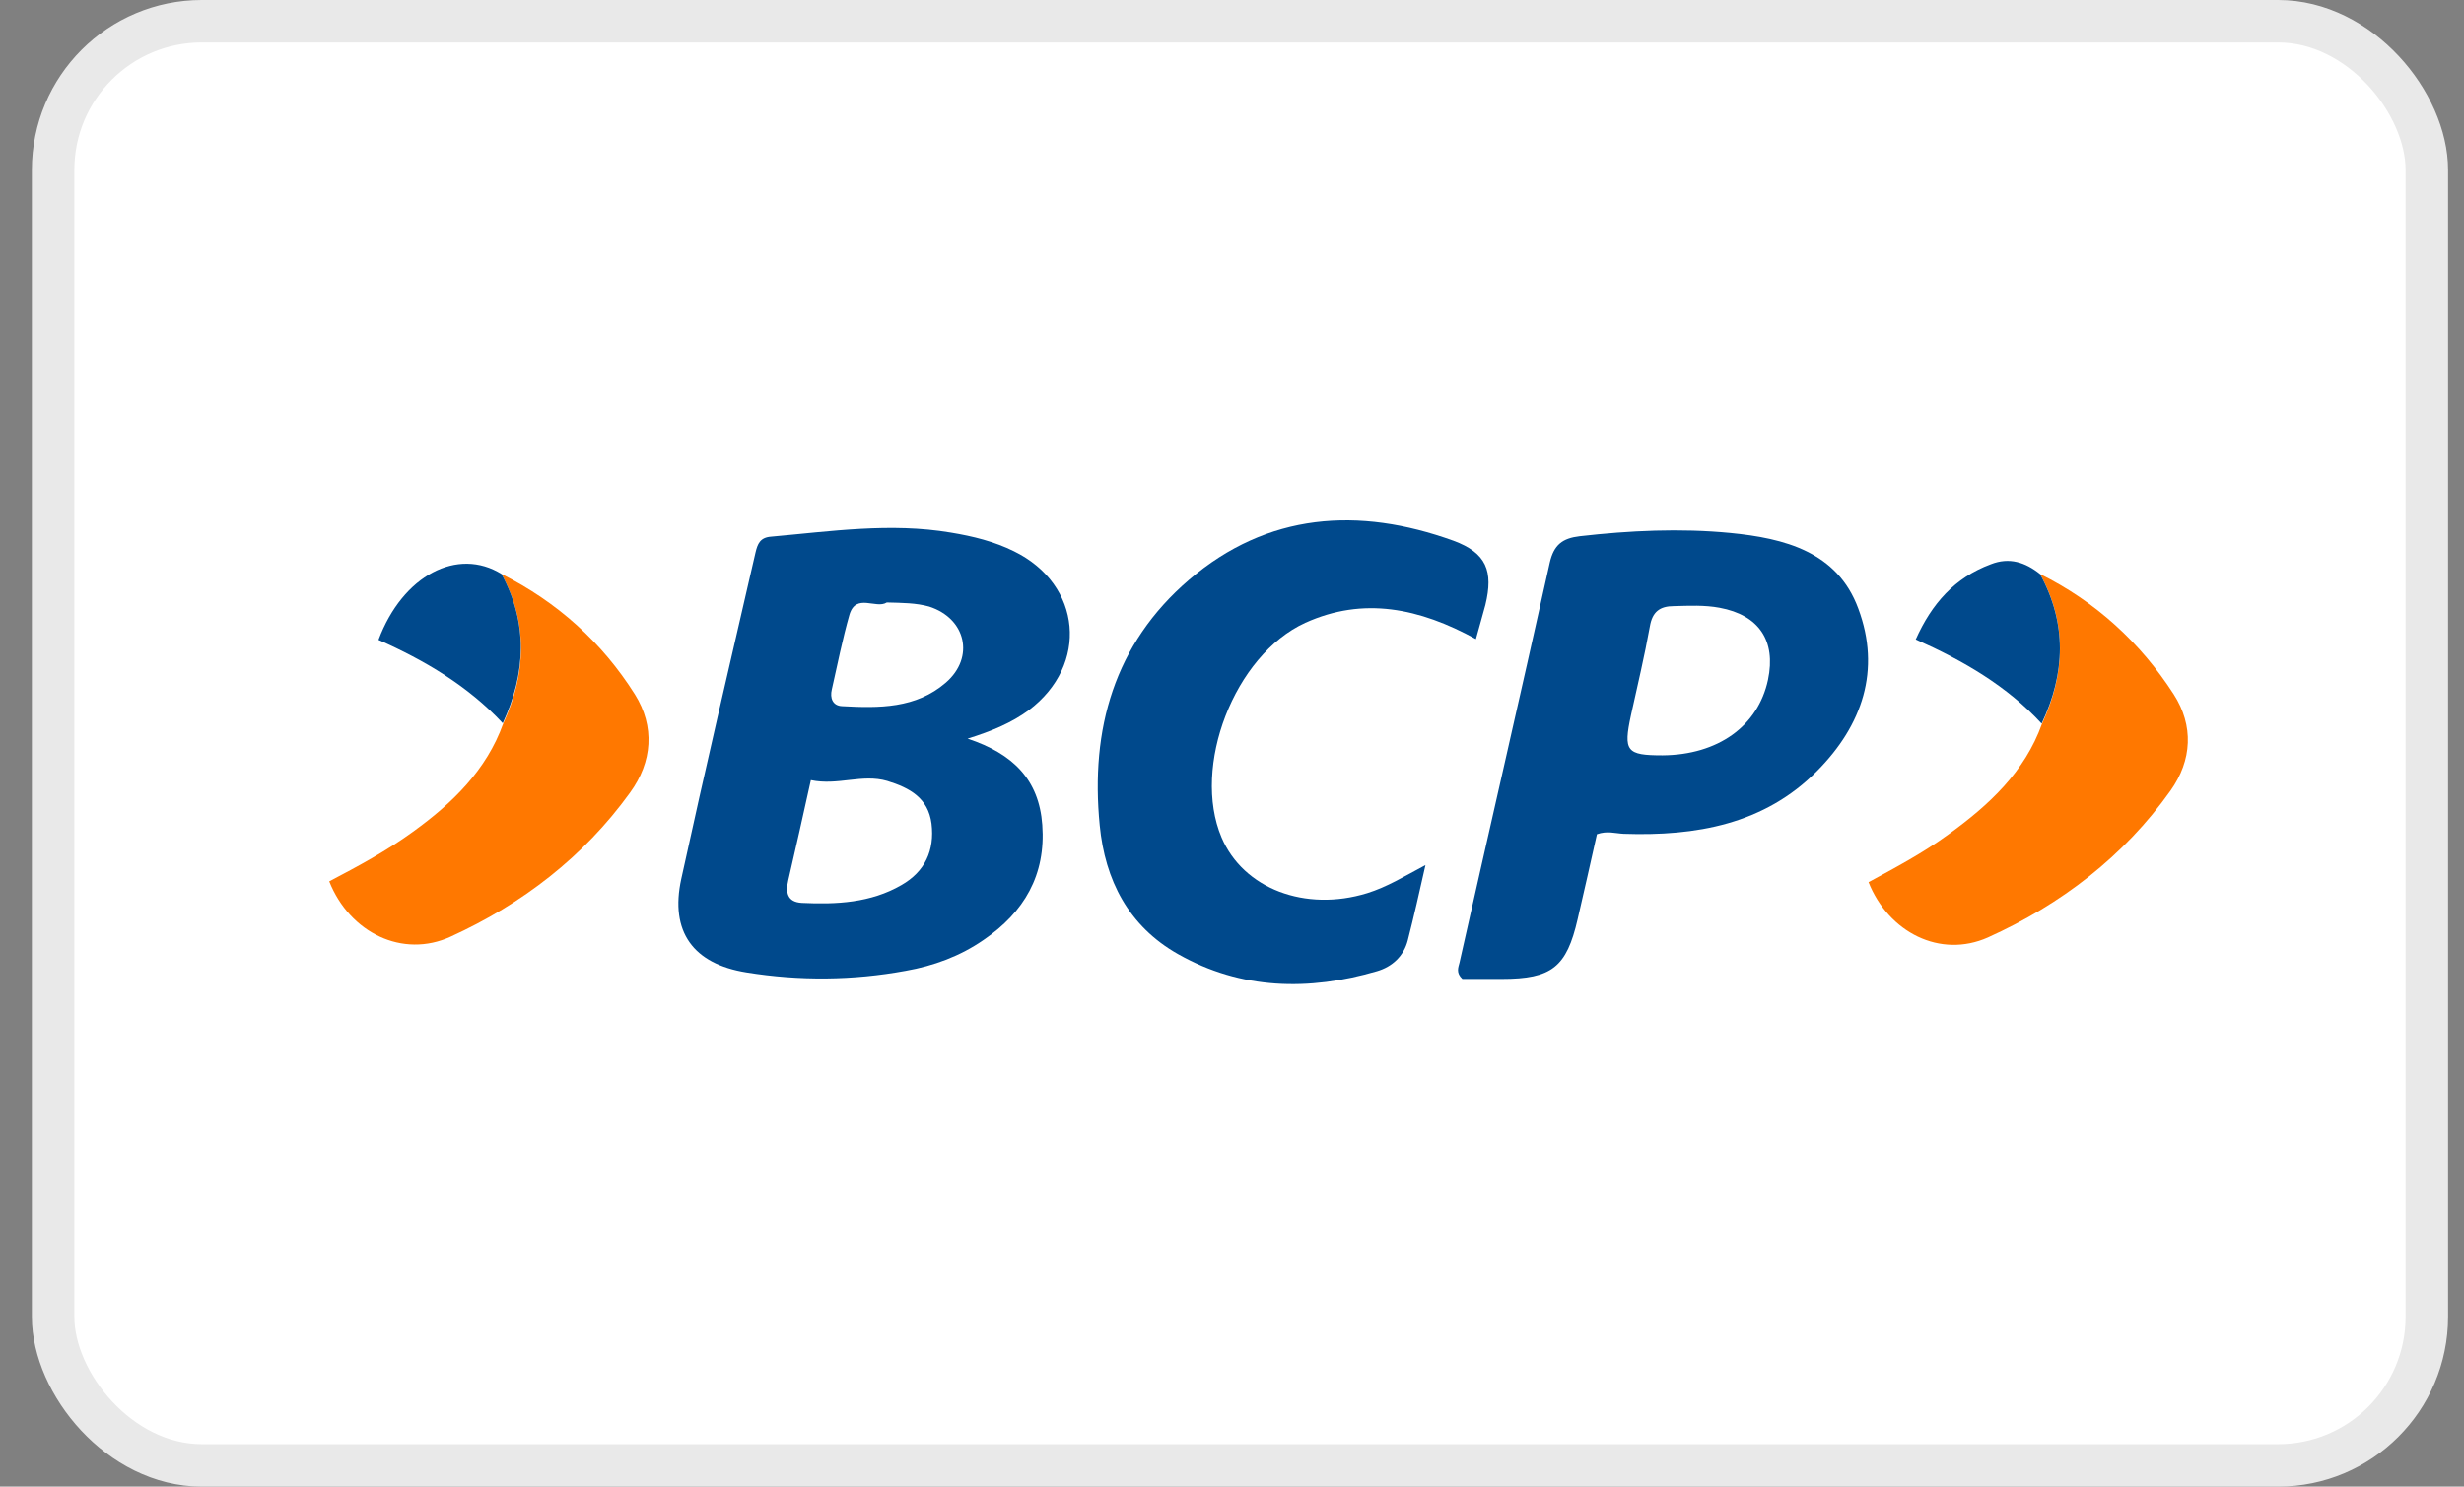 <?xml version="1.0" encoding="UTF-8"?><svg width="58" height="35" viewBox="0 0 58 35" fill="none" xmlns="http://www.w3.org/2000/svg">
<rect x="0" y="0" width="58" height="35" fill="#808080" stroke="none"/>
<rect x="1.25" y="0.5" width="55.875" height="34" rx="3.5" fill="white" stroke="#E9E9E9"/>
<path d="M22.776 17.39C23.848 17.745 24.457 18.357 24.534 19.42C24.621 20.597 24.109 21.477 23.153 22.128C22.602 22.511 21.975 22.741 21.318 22.856C20.072 23.085 18.817 23.095 17.571 22.894C16.316 22.693 15.765 21.937 16.036 20.693C16.596 18.128 17.195 15.562 17.784 13.007C17.832 12.806 17.89 12.653 18.151 12.634C19.561 12.509 20.961 12.299 22.38 12.538C22.902 12.624 23.404 12.748 23.868 12.978C25.471 13.763 25.635 15.658 24.215 16.721C23.81 17.017 23.356 17.209 22.776 17.39ZM19.087 18.367C18.904 19.2 18.73 19.965 18.556 20.721C18.489 21.008 18.527 21.238 18.875 21.257C19.686 21.296 20.497 21.257 21.221 20.836C21.772 20.52 22.004 20.023 21.927 19.391C21.849 18.788 21.415 18.549 20.884 18.386C20.294 18.214 19.725 18.501 19.087 18.367ZM20.874 14.184C20.623 14.347 20.15 13.954 19.995 14.471C19.831 15.046 19.715 15.639 19.58 16.232C19.532 16.433 19.599 16.615 19.821 16.625C20.69 16.673 21.559 16.682 22.265 16.07C22.95 15.476 22.738 14.557 21.869 14.28C21.559 14.194 21.241 14.194 20.874 14.184Z" fill="#00498C"/>
<path d="M43.742 14.328C43.249 12.988 42.004 12.672 40.729 12.547C39.551 12.433 38.363 12.49 37.185 12.624C36.779 12.672 36.576 12.825 36.48 13.246C35.784 16.386 35.06 19.525 34.355 22.664C34.326 22.779 34.268 22.904 34.423 23.047C34.703 23.047 35.031 23.047 35.35 23.047C36.528 23.047 36.876 22.77 37.136 21.64C37.291 20.97 37.445 20.291 37.59 19.64C37.832 19.554 38.025 19.621 38.218 19.63C39.917 19.688 41.53 19.41 42.776 18.147C43.838 17.075 44.282 15.773 43.742 14.328ZM41.617 16.003C41.385 17.094 40.439 17.773 39.135 17.783C38.285 17.783 38.208 17.687 38.392 16.835C38.546 16.137 38.71 15.448 38.836 14.749C38.894 14.404 39.068 14.27 39.406 14.27C39.763 14.261 40.12 14.242 40.478 14.309C41.405 14.481 41.81 15.084 41.617 16.003Z" fill="#00498C"/>
<path d="M34.21 12.729C31.98 11.925 29.836 12.069 27.991 13.648C26.224 15.161 25.664 17.17 25.886 19.429C26.011 20.721 26.562 21.803 27.73 22.463C29.218 23.305 30.811 23.334 32.414 22.865C32.771 22.76 33.042 22.511 33.138 22.138C33.283 21.573 33.409 21.008 33.554 20.367C33.051 20.635 32.646 20.884 32.182 21.028C30.724 21.477 29.266 20.922 28.754 19.716C28.049 18.051 29.053 15.428 30.724 14.663C32.095 14.041 33.418 14.318 34.741 15.046C34.819 14.758 34.896 14.5 34.964 14.242C35.157 13.447 34.992 13.017 34.21 12.729Z" fill="#00498C"/>
<path d="M11.806 13.514C13.119 14.175 14.172 15.122 14.944 16.347C15.418 17.103 15.36 17.936 14.829 18.663C13.737 20.176 12.289 21.286 10.608 22.052C9.479 22.569 8.233 21.965 7.75 20.75C8.426 20.396 9.102 20.032 9.72 19.582C10.647 18.912 11.449 18.137 11.845 17.036C12.385 15.859 12.434 14.682 11.806 13.514Z" fill="#FF7800"/>
<path d="M48.02 13.514C49.333 14.165 50.386 15.132 51.168 16.347C51.641 17.084 51.602 17.898 51.091 18.616C49.99 20.166 48.512 21.296 46.793 22.071C45.673 22.569 44.456 21.956 43.983 20.769C44.62 20.425 45.267 20.08 45.857 19.649C46.813 18.96 47.663 18.175 48.068 17.036C48.618 15.85 48.657 14.672 48.02 13.514Z" fill="#FF7800"/>
<path d="M11.806 13.514C12.434 14.682 12.376 15.85 11.835 17.027C11.014 16.146 9.99 15.543 8.909 15.065C9.479 13.543 10.773 12.873 11.806 13.514Z" fill="#00498C"/>
<path d="M48.02 13.514C48.657 14.682 48.618 15.85 48.058 17.036C47.247 16.156 46.233 15.562 45.094 15.055C45.47 14.213 46.011 13.6 46.861 13.284C47.295 13.112 47.672 13.237 48.02 13.514Z" fill="#00498C"/>
<script xmlns="" id="bw-fido2-page-script"/></svg>